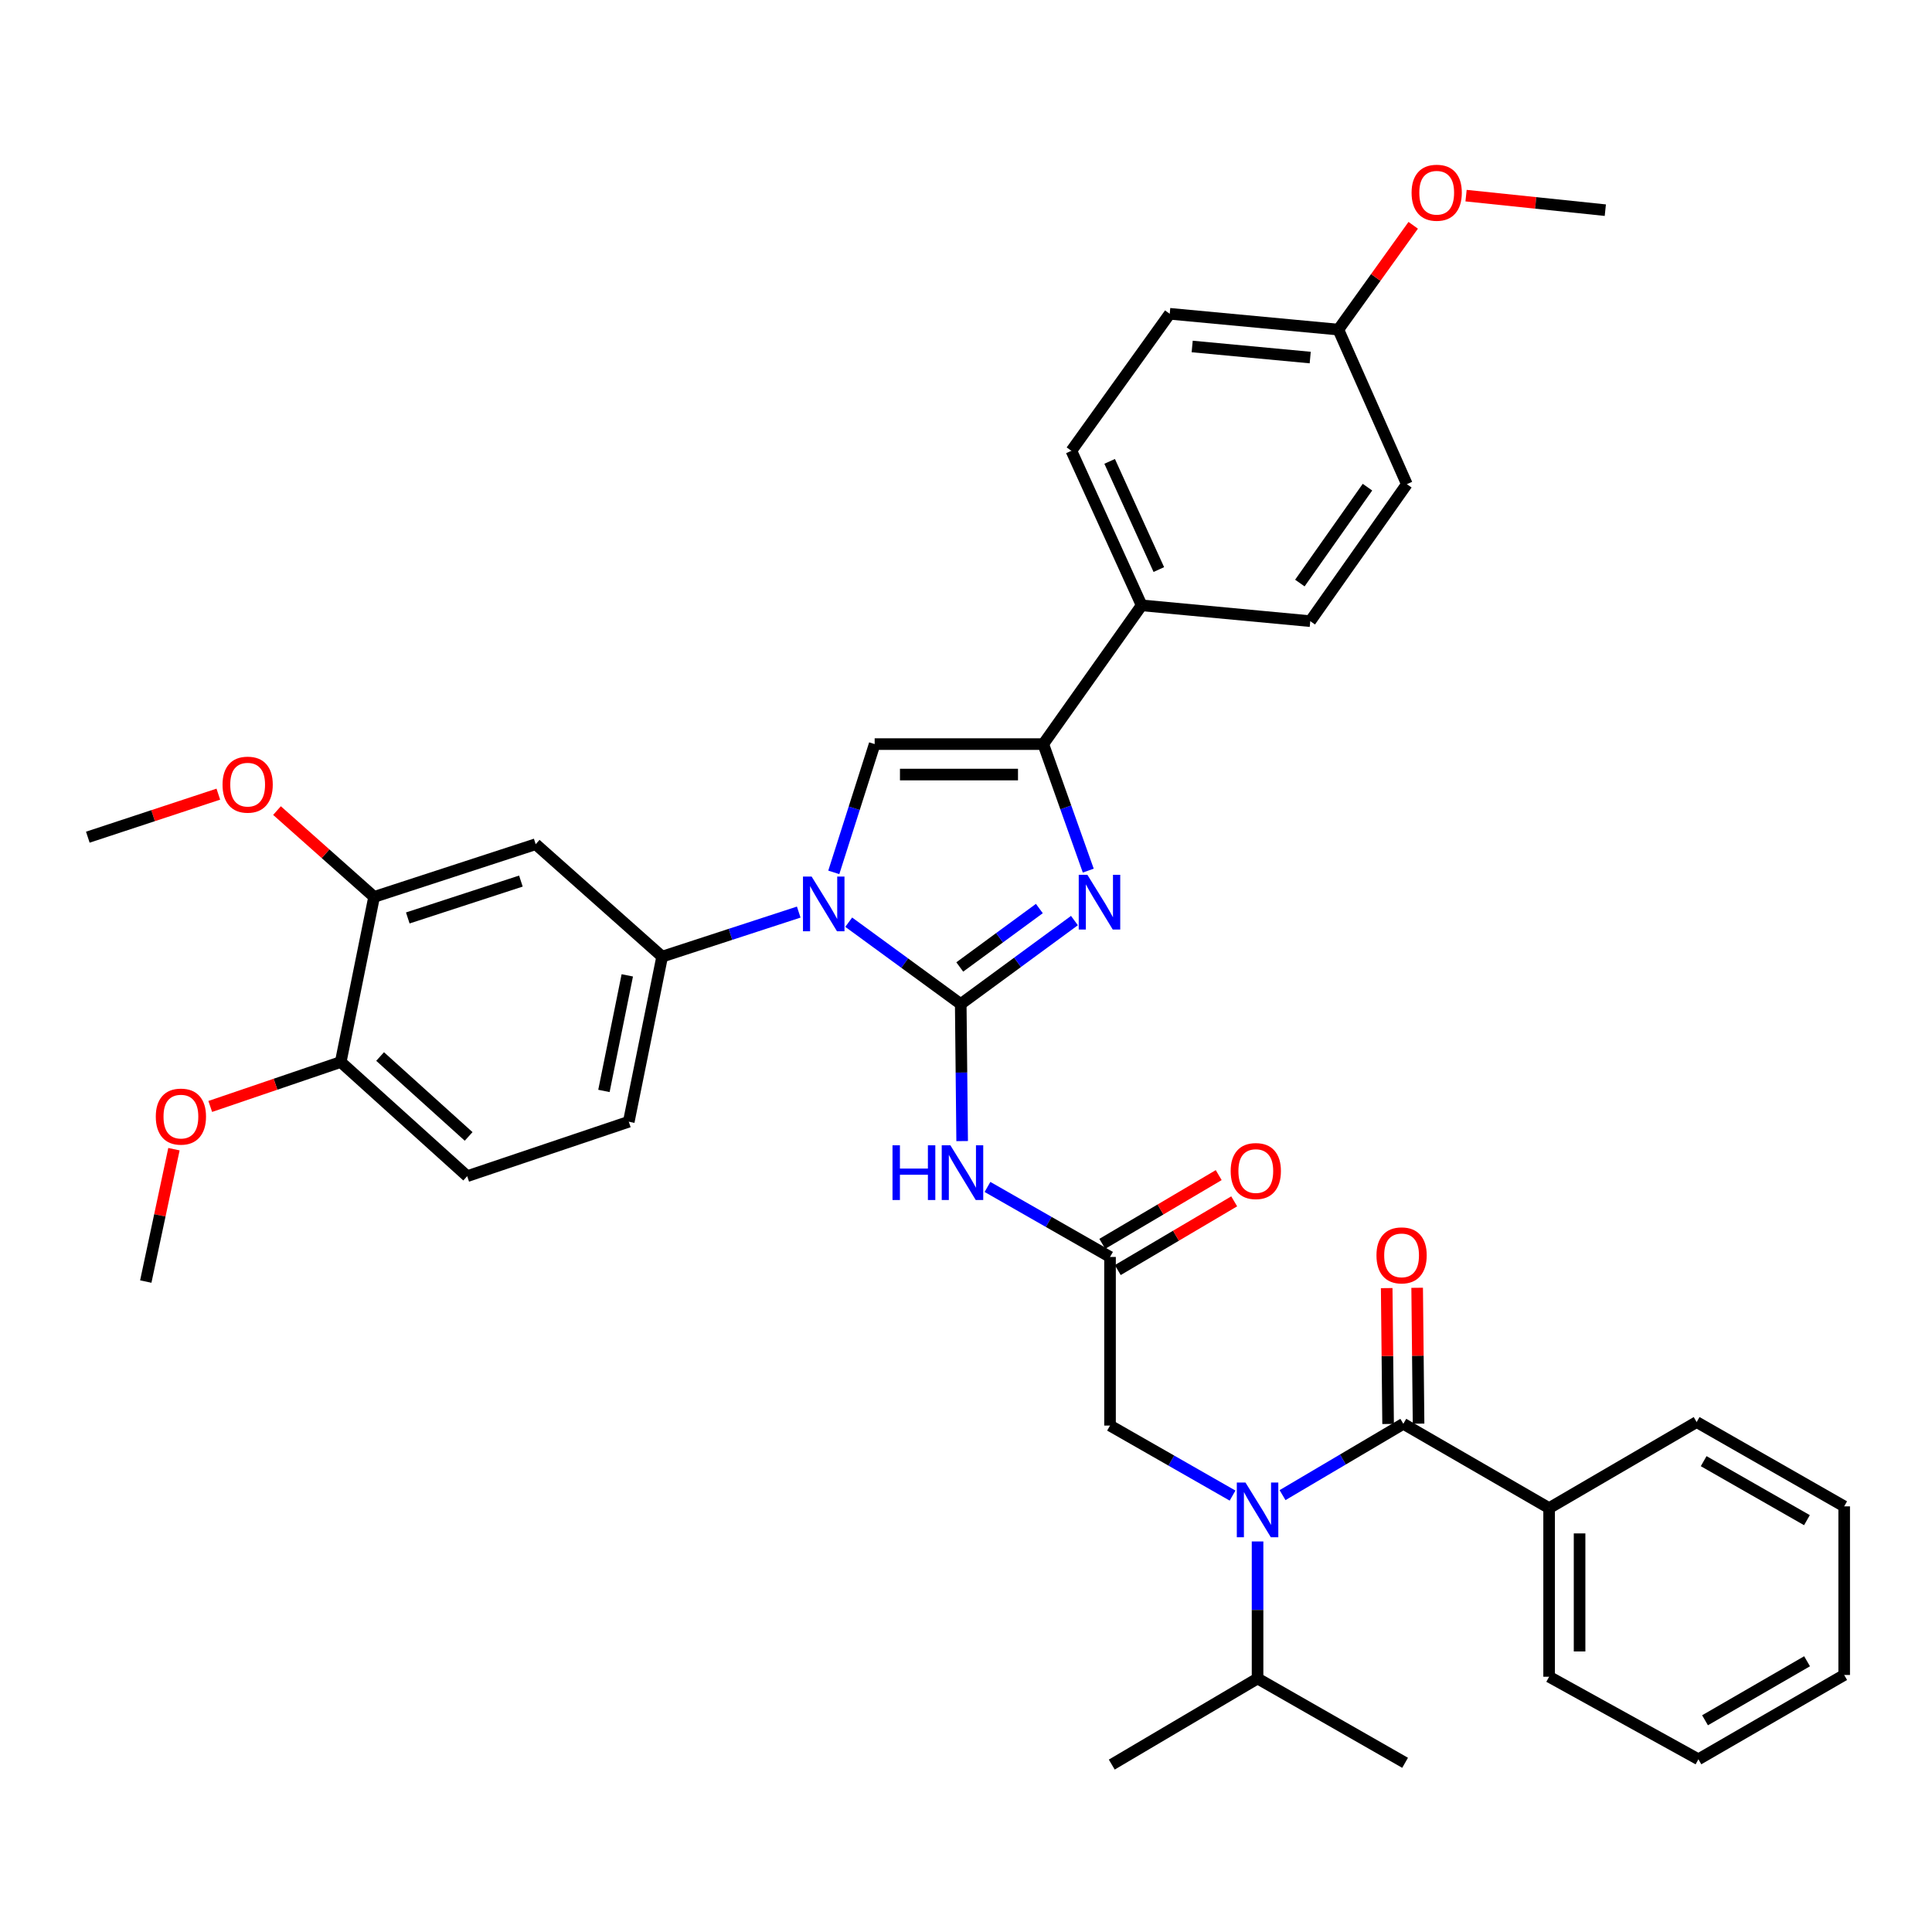 <?xml version='1.0' encoding='iso-8859-1'?>
<svg version='1.1' baseProfile='full'
              xmlns='http://www.w3.org/2000/svg'
                      xmlns:rdkit='http://www.rdkit.org/xml'
                      xmlns:xlink='http://www.w3.org/1999/xlink'
                  xml:space='preserve'
width='1000px' height='1000px' viewBox='0 0 1000 1000'>
<!-- END OF HEADER -->
<rect style='opacity:1.0;fill:#FFFFFF;stroke:none' width='1000' height='1000' x='0' y='0'> </rect>
<path class='bond-0' d='M 637.972,774.116 L 606.26,755.994' style='fill:none;fill-rule:evenodd;stroke:#0000FF;stroke-width:6px;stroke-linecap:butt;stroke-linejoin:miter;stroke-opacity:1' />
<path class='bond-0' d='M 606.26,755.994 L 574.549,737.872' style='fill:none;fill-rule:evenodd;stroke:#000000;stroke-width:6px;stroke-linecap:butt;stroke-linejoin:miter;stroke-opacity:1' />
<path class='bond-1' d='M 663.841,773.876 L 695.102,755.418' style='fill:none;fill-rule:evenodd;stroke:#0000FF;stroke-width:6px;stroke-linecap:butt;stroke-linejoin:miter;stroke-opacity:1' />
<path class='bond-1' d='M 695.102,755.418 L 726.362,736.961' style='fill:none;fill-rule:evenodd;stroke:#000000;stroke-width:6px;stroke-linecap:butt;stroke-linejoin:miter;stroke-opacity:1' />
<path class='bond-2' d='M 650.911,797.852 L 650.911,833.319' style='fill:none;fill-rule:evenodd;stroke:#0000FF;stroke-width:6px;stroke-linecap:butt;stroke-linejoin:miter;stroke-opacity:1' />
<path class='bond-2' d='M 650.911,833.319 L 650.911,868.786' style='fill:none;fill-rule:evenodd;stroke:#000000;stroke-width:6px;stroke-linecap:butt;stroke-linejoin:miter;stroke-opacity:1' />
<path class='bond-3' d='M 801.822,780.599 L 801.822,867.875' style='fill:none;fill-rule:evenodd;stroke:#000000;stroke-width:6px;stroke-linecap:butt;stroke-linejoin:miter;stroke-opacity:1' />
<path class='bond-3' d='M 817.588,793.691 L 817.588,854.784' style='fill:none;fill-rule:evenodd;stroke:#000000;stroke-width:6px;stroke-linecap:butt;stroke-linejoin:miter;stroke-opacity:1' />
<path class='bond-4' d='M 801.822,780.599 L 878.183,736.059' style='fill:none;fill-rule:evenodd;stroke:#000000;stroke-width:6px;stroke-linecap:butt;stroke-linejoin:miter;stroke-opacity:1' />
<path class='bond-5' d='M 801.822,780.599 L 726.362,736.961' style='fill:none;fill-rule:evenodd;stroke:#000000;stroke-width:6px;stroke-linecap:butt;stroke-linejoin:miter;stroke-opacity:1' />
<path class='bond-6' d='M 734.245,736.88 L 733.881,701.717' style='fill:none;fill-rule:evenodd;stroke:#000000;stroke-width:6px;stroke-linecap:butt;stroke-linejoin:miter;stroke-opacity:1' />
<path class='bond-6' d='M 733.881,701.717 L 733.518,666.555' style='fill:none;fill-rule:evenodd;stroke:#FF0000;stroke-width:6px;stroke-linecap:butt;stroke-linejoin:miter;stroke-opacity:1' />
<path class='bond-6' d='M 718.479,737.043 L 718.115,701.88' style='fill:none;fill-rule:evenodd;stroke:#000000;stroke-width:6px;stroke-linecap:butt;stroke-linejoin:miter;stroke-opacity:1' />
<path class='bond-6' d='M 718.115,701.88 L 717.752,666.718' style='fill:none;fill-rule:evenodd;stroke:#FF0000;stroke-width:6px;stroke-linecap:butt;stroke-linejoin:miter;stroke-opacity:1' />
<path class='bond-7' d='M 801.822,867.875 L 879.094,910.602' style='fill:none;fill-rule:evenodd;stroke:#000000;stroke-width:6px;stroke-linecap:butt;stroke-linejoin:miter;stroke-opacity:1' />
<path class='bond-8' d='M 878.183,736.059 L 954.545,779.688' style='fill:none;fill-rule:evenodd;stroke:#000000;stroke-width:6px;stroke-linecap:butt;stroke-linejoin:miter;stroke-opacity:1' />
<path class='bond-8' d='M 881.816,756.293 L 935.27,786.834' style='fill:none;fill-rule:evenodd;stroke:#000000;stroke-width:6px;stroke-linecap:butt;stroke-linejoin:miter;stroke-opacity:1' />
<path class='bond-9' d='M 650.911,868.786 L 727.273,912.424' style='fill:none;fill-rule:evenodd;stroke:#000000;stroke-width:6px;stroke-linecap:butt;stroke-linejoin:miter;stroke-opacity:1' />
<path class='bond-10' d='M 650.911,868.786 L 575.451,913.344' style='fill:none;fill-rule:evenodd;stroke:#000000;stroke-width:6px;stroke-linecap:butt;stroke-linejoin:miter;stroke-opacity:1' />
<path class='bond-11' d='M 511.117,614.359 L 542.833,632.478' style='fill:none;fill-rule:evenodd;stroke:#0000FF;stroke-width:6px;stroke-linecap:butt;stroke-linejoin:miter;stroke-opacity:1' />
<path class='bond-11' d='M 542.833,632.478 L 574.549,650.597' style='fill:none;fill-rule:evenodd;stroke:#000000;stroke-width:6px;stroke-linecap:butt;stroke-linejoin:miter;stroke-opacity:1' />
<path class='bond-12' d='M 498.009,590.625 L 497.643,555.158' style='fill:none;fill-rule:evenodd;stroke:#0000FF;stroke-width:6px;stroke-linecap:butt;stroke-linejoin:miter;stroke-opacity:1' />
<path class='bond-12' d='M 497.643,555.158 L 497.276,519.692' style='fill:none;fill-rule:evenodd;stroke:#000000;stroke-width:6px;stroke-linecap:butt;stroke-linejoin:miter;stroke-opacity:1' />
<path class='bond-13' d='M 578.556,657.385 L 608.687,639.599' style='fill:none;fill-rule:evenodd;stroke:#000000;stroke-width:6px;stroke-linecap:butt;stroke-linejoin:miter;stroke-opacity:1' />
<path class='bond-13' d='M 608.687,639.599 L 638.817,621.812' style='fill:none;fill-rule:evenodd;stroke:#FF0000;stroke-width:6px;stroke-linecap:butt;stroke-linejoin:miter;stroke-opacity:1' />
<path class='bond-13' d='M 570.541,643.808 L 600.672,626.021' style='fill:none;fill-rule:evenodd;stroke:#000000;stroke-width:6px;stroke-linecap:butt;stroke-linejoin:miter;stroke-opacity:1' />
<path class='bond-13' d='M 600.672,626.021 L 630.802,608.235' style='fill:none;fill-rule:evenodd;stroke:#FF0000;stroke-width:6px;stroke-linecap:butt;stroke-linejoin:miter;stroke-opacity:1' />
<path class='bond-14' d='M 574.549,650.597 L 574.549,737.872' style='fill:none;fill-rule:evenodd;stroke:#000000;stroke-width:6px;stroke-linecap:butt;stroke-linejoin:miter;stroke-opacity:1' />
<path class='bond-15' d='M 439.298,477.325 L 468.287,498.508' style='fill:none;fill-rule:evenodd;stroke:#0000FF;stroke-width:6px;stroke-linecap:butt;stroke-linejoin:miter;stroke-opacity:1' />
<path class='bond-15' d='M 468.287,498.508 L 497.276,519.692' style='fill:none;fill-rule:evenodd;stroke:#000000;stroke-width:6px;stroke-linecap:butt;stroke-linejoin:miter;stroke-opacity:1' />
<path class='bond-16' d='M 431.567,451.542 L 442.147,418.342' style='fill:none;fill-rule:evenodd;stroke:#0000FF;stroke-width:6px;stroke-linecap:butt;stroke-linejoin:miter;stroke-opacity:1' />
<path class='bond-16' d='M 442.147,418.342 L 452.727,385.143' style='fill:none;fill-rule:evenodd;stroke:#000000;stroke-width:6px;stroke-linecap:butt;stroke-linejoin:miter;stroke-opacity:1' />
<path class='bond-17' d='M 413.423,472.093 L 378.077,483.621' style='fill:none;fill-rule:evenodd;stroke:#0000FF;stroke-width:6px;stroke-linecap:butt;stroke-linejoin:miter;stroke-opacity:1' />
<path class='bond-17' d='M 378.077,483.621 L 342.73,495.149' style='fill:none;fill-rule:evenodd;stroke:#000000;stroke-width:6px;stroke-linecap:butt;stroke-linejoin:miter;stroke-opacity:1' />
<path class='bond-18' d='M 497.276,519.692 L 526.7,498.087' style='fill:none;fill-rule:evenodd;stroke:#000000;stroke-width:6px;stroke-linecap:butt;stroke-linejoin:miter;stroke-opacity:1' />
<path class='bond-18' d='M 526.7,498.087 L 556.125,476.483' style='fill:none;fill-rule:evenodd;stroke:#0000FF;stroke-width:6px;stroke-linecap:butt;stroke-linejoin:miter;stroke-opacity:1' />
<path class='bond-18' d='M 496.772,500.502 L 517.369,485.379' style='fill:none;fill-rule:evenodd;stroke:#000000;stroke-width:6px;stroke-linecap:butt;stroke-linejoin:miter;stroke-opacity:1' />
<path class='bond-18' d='M 517.369,485.379 L 537.966,470.255' style='fill:none;fill-rule:evenodd;stroke:#0000FF;stroke-width:6px;stroke-linecap:butt;stroke-linejoin:miter;stroke-opacity:1' />
<path class='bond-19' d='M 563.286,450.631 L 551.644,417.887' style='fill:none;fill-rule:evenodd;stroke:#0000FF;stroke-width:6px;stroke-linecap:butt;stroke-linejoin:miter;stroke-opacity:1' />
<path class='bond-19' d='M 551.644,417.887 L 540.003,385.143' style='fill:none;fill-rule:evenodd;stroke:#000000;stroke-width:6px;stroke-linecap:butt;stroke-linejoin:miter;stroke-opacity:1' />
<path class='bond-20' d='M 540.003,385.143 L 590.911,313.327' style='fill:none;fill-rule:evenodd;stroke:#000000;stroke-width:6px;stroke-linecap:butt;stroke-linejoin:miter;stroke-opacity:1' />
<path class='bond-21' d='M 540.003,385.143 L 452.727,385.143' style='fill:none;fill-rule:evenodd;stroke:#000000;stroke-width:6px;stroke-linecap:butt;stroke-linejoin:miter;stroke-opacity:1' />
<path class='bond-21' d='M 526.912,400.909 L 465.818,400.909' style='fill:none;fill-rule:evenodd;stroke:#000000;stroke-width:6px;stroke-linecap:butt;stroke-linejoin:miter;stroke-opacity:1' />
<path class='bond-22' d='M 590.911,313.327 L 554.543,233.33' style='fill:none;fill-rule:evenodd;stroke:#000000;stroke-width:6px;stroke-linecap:butt;stroke-linejoin:miter;stroke-opacity:1' />
<path class='bond-22' d='M 599.808,294.802 L 574.351,238.804' style='fill:none;fill-rule:evenodd;stroke:#000000;stroke-width:6px;stroke-linecap:butt;stroke-linejoin:miter;stroke-opacity:1' />
<path class='bond-23' d='M 590.911,313.327 L 678.187,321.508' style='fill:none;fill-rule:evenodd;stroke:#000000;stroke-width:6px;stroke-linecap:butt;stroke-linejoin:miter;stroke-opacity:1' />
<path class='bond-24' d='M 554.543,233.33 L 605.451,162.416' style='fill:none;fill-rule:evenodd;stroke:#000000;stroke-width:6px;stroke-linecap:butt;stroke-linejoin:miter;stroke-opacity:1' />
<path class='bond-25' d='M 241.816,608.781 L 176.36,549.692' style='fill:none;fill-rule:evenodd;stroke:#000000;stroke-width:6px;stroke-linecap:butt;stroke-linejoin:miter;stroke-opacity:1' />
<path class='bond-25' d='M 242.563,588.214 L 196.743,546.852' style='fill:none;fill-rule:evenodd;stroke:#000000;stroke-width:6px;stroke-linecap:butt;stroke-linejoin:miter;stroke-opacity:1' />
<path class='bond-26' d='M 241.816,608.781 L 325.457,580.602' style='fill:none;fill-rule:evenodd;stroke:#000000;stroke-width:6px;stroke-linecap:butt;stroke-linejoin:miter;stroke-opacity:1' />
<path class='bond-27' d='M 176.36,549.692 L 193.632,464.238' style='fill:none;fill-rule:evenodd;stroke:#000000;stroke-width:6px;stroke-linecap:butt;stroke-linejoin:miter;stroke-opacity:1' />
<path class='bond-28' d='M 176.36,549.692 L 142.591,561.194' style='fill:none;fill-rule:evenodd;stroke:#000000;stroke-width:6px;stroke-linecap:butt;stroke-linejoin:miter;stroke-opacity:1' />
<path class='bond-28' d='M 142.591,561.194 L 108.823,572.697' style='fill:none;fill-rule:evenodd;stroke:#FF0000;stroke-width:6px;stroke-linecap:butt;stroke-linejoin:miter;stroke-opacity:1' />
<path class='bond-29' d='M 193.632,464.238 L 277.273,436.962' style='fill:none;fill-rule:evenodd;stroke:#000000;stroke-width:6px;stroke-linecap:butt;stroke-linejoin:miter;stroke-opacity:1' />
<path class='bond-29' d='M 211.067,475.136 L 269.615,456.043' style='fill:none;fill-rule:evenodd;stroke:#000000;stroke-width:6px;stroke-linecap:butt;stroke-linejoin:miter;stroke-opacity:1' />
<path class='bond-30' d='M 193.632,464.238 L 168.503,441.896' style='fill:none;fill-rule:evenodd;stroke:#000000;stroke-width:6px;stroke-linecap:butt;stroke-linejoin:miter;stroke-opacity:1' />
<path class='bond-30' d='M 168.503,441.896 L 143.374,419.555' style='fill:none;fill-rule:evenodd;stroke:#FF0000;stroke-width:6px;stroke-linecap:butt;stroke-linejoin:miter;stroke-opacity:1' />
<path class='bond-31' d='M 277.273,436.962 L 342.73,495.149' style='fill:none;fill-rule:evenodd;stroke:#000000;stroke-width:6px;stroke-linecap:butt;stroke-linejoin:miter;stroke-opacity:1' />
<path class='bond-32' d='M 342.73,495.149 L 325.457,580.602' style='fill:none;fill-rule:evenodd;stroke:#000000;stroke-width:6px;stroke-linecap:butt;stroke-linejoin:miter;stroke-opacity:1' />
<path class='bond-32' d='M 324.685,504.843 L 312.594,564.661' style='fill:none;fill-rule:evenodd;stroke:#000000;stroke-width:6px;stroke-linecap:butt;stroke-linejoin:miter;stroke-opacity:1' />
<path class='bond-33' d='M 90.033,594.814 L 82.744,629.073' style='fill:none;fill-rule:evenodd;stroke:#FF0000;stroke-width:6px;stroke-linecap:butt;stroke-linejoin:miter;stroke-opacity:1' />
<path class='bond-33' d='M 82.744,629.073 L 75.454,663.332' style='fill:none;fill-rule:evenodd;stroke:#000000;stroke-width:6px;stroke-linecap:butt;stroke-linejoin:miter;stroke-opacity:1' />
<path class='bond-34' d='M 113.007,411.055 L 79.231,422.191' style='fill:none;fill-rule:evenodd;stroke:#FF0000;stroke-width:6px;stroke-linecap:butt;stroke-linejoin:miter;stroke-opacity:1' />
<path class='bond-34' d='M 79.231,422.191 L 45.455,433.327' style='fill:none;fill-rule:evenodd;stroke:#000000;stroke-width:6px;stroke-linecap:butt;stroke-linejoin:miter;stroke-opacity:1' />
<path class='bond-35' d='M 678.187,321.508 L 728.184,250.603' style='fill:none;fill-rule:evenodd;stroke:#000000;stroke-width:6px;stroke-linecap:butt;stroke-linejoin:miter;stroke-opacity:1' />
<path class='bond-35' d='M 672.801,301.786 L 707.799,252.153' style='fill:none;fill-rule:evenodd;stroke:#000000;stroke-width:6px;stroke-linecap:butt;stroke-linejoin:miter;stroke-opacity:1' />
<path class='bond-36' d='M 692.727,170.597 L 728.184,250.603' style='fill:none;fill-rule:evenodd;stroke:#000000;stroke-width:6px;stroke-linecap:butt;stroke-linejoin:miter;stroke-opacity:1' />
<path class='bond-37' d='M 692.727,170.597 L 712.1,143.607' style='fill:none;fill-rule:evenodd;stroke:#000000;stroke-width:6px;stroke-linecap:butt;stroke-linejoin:miter;stroke-opacity:1' />
<path class='bond-37' d='M 712.1,143.607 L 731.473,116.617' style='fill:none;fill-rule:evenodd;stroke:#FF0000;stroke-width:6px;stroke-linecap:butt;stroke-linejoin:miter;stroke-opacity:1' />
<path class='bond-38' d='M 692.727,170.597 L 605.451,162.416' style='fill:none;fill-rule:evenodd;stroke:#000000;stroke-width:6px;stroke-linecap:butt;stroke-linejoin:miter;stroke-opacity:1' />
<path class='bond-38' d='M 678.164,185.068 L 617.071,179.341' style='fill:none;fill-rule:evenodd;stroke:#000000;stroke-width:6px;stroke-linecap:butt;stroke-linejoin:miter;stroke-opacity:1' />
<path class='bond-39' d='M 758.829,101.26 L 794.87,105.022' style='fill:none;fill-rule:evenodd;stroke:#FF0000;stroke-width:6px;stroke-linecap:butt;stroke-linejoin:miter;stroke-opacity:1' />
<path class='bond-39' d='M 794.87,105.022 L 830.911,108.784' style='fill:none;fill-rule:evenodd;stroke:#000000;stroke-width:6px;stroke-linecap:butt;stroke-linejoin:miter;stroke-opacity:1' />
<path class='bond-40' d='M 879.094,910.602 L 954.545,866.964' style='fill:none;fill-rule:evenodd;stroke:#000000;stroke-width:6px;stroke-linecap:butt;stroke-linejoin:miter;stroke-opacity:1' />
<path class='bond-40' d='M 882.519,890.408 L 935.334,859.862' style='fill:none;fill-rule:evenodd;stroke:#000000;stroke-width:6px;stroke-linecap:butt;stroke-linejoin:miter;stroke-opacity:1' />
<path class='bond-41' d='M 954.545,779.688 L 954.545,866.964' style='fill:none;fill-rule:evenodd;stroke:#000000;stroke-width:6px;stroke-linecap:butt;stroke-linejoin:miter;stroke-opacity:1' />
<path  class='atom-0' d='M 644.651 767.35
L 653.931 782.35
Q 654.851 783.83, 656.331 786.51
Q 657.811 789.19, 657.891 789.35
L 657.891 767.35
L 661.651 767.35
L 661.651 795.67
L 657.771 795.67
L 647.811 779.27
Q 646.651 777.35, 645.411 775.15
Q 644.211 772.95, 643.851 772.27
L 643.851 795.67
L 640.171 795.67
L 640.171 767.35
L 644.651 767.35
' fill='#0000FF'/>
<path  class='atom-3' d='M 712.46 649.774
Q 712.46 642.974, 715.82 639.174
Q 719.18 635.374, 725.46 635.374
Q 731.74 635.374, 735.1 639.174
Q 738.46 642.974, 738.46 649.774
Q 738.46 656.654, 735.06 660.574
Q 731.66 664.454, 725.46 664.454
Q 719.22 664.454, 715.82 660.574
Q 712.46 656.694, 712.46 649.774
M 725.46 661.254
Q 729.78 661.254, 732.1 658.374
Q 734.46 655.454, 734.46 649.774
Q 734.46 644.214, 732.1 641.414
Q 729.78 638.574, 725.46 638.574
Q 721.14 638.574, 718.78 641.374
Q 716.46 644.174, 716.46 649.774
Q 716.46 655.494, 718.78 658.374
Q 721.14 661.254, 725.46 661.254
' fill='#FF0000'/>
<path  class='atom-8' d='M 461.958 592.807
L 465.798 592.807
L 465.798 604.847
L 480.278 604.847
L 480.278 592.807
L 484.118 592.807
L 484.118 621.127
L 480.278 621.127
L 480.278 608.047
L 465.798 608.047
L 465.798 621.127
L 461.958 621.127
L 461.958 592.807
' fill='#0000FF'/>
<path  class='atom-8' d='M 491.918 592.807
L 501.198 607.807
Q 502.118 609.287, 503.598 611.967
Q 505.078 614.647, 505.158 614.807
L 505.158 592.807
L 508.918 592.807
L 508.918 621.127
L 505.038 621.127
L 495.078 604.727
Q 493.918 602.807, 492.678 600.607
Q 491.478 598.407, 491.118 597.727
L 491.118 621.127
L 487.438 621.127
L 487.438 592.807
L 491.918 592.807
' fill='#0000FF'/>
<path  class='atom-10' d='M 637 606.136
Q 637 599.336, 640.36 595.536
Q 643.72 591.736, 650 591.736
Q 656.28 591.736, 659.64 595.536
Q 663 599.336, 663 606.136
Q 663 613.016, 659.6 616.936
Q 656.2 620.816, 650 620.816
Q 643.76 620.816, 640.36 616.936
Q 637 613.056, 637 606.136
M 650 617.616
Q 654.32 617.616, 656.64 614.736
Q 659 611.816, 659 606.136
Q 659 600.576, 656.64 597.776
Q 654.32 594.936, 650 594.936
Q 645.68 594.936, 643.32 597.736
Q 641 600.536, 641 606.136
Q 641 611.856, 643.32 614.736
Q 645.68 617.616, 650 617.616
' fill='#FF0000'/>
<path  class='atom-12' d='M 420.102 453.713
L 429.382 468.713
Q 430.302 470.193, 431.782 472.873
Q 433.262 475.553, 433.342 475.713
L 433.342 453.713
L 437.102 453.713
L 437.102 482.033
L 433.222 482.033
L 423.262 465.633
Q 422.102 463.713, 420.862 461.513
Q 419.662 459.313, 419.302 458.633
L 419.302 482.033
L 415.622 482.033
L 415.622 453.713
L 420.102 453.713
' fill='#0000FF'/>
<path  class='atom-14' d='M 562.832 452.802
L 572.112 467.802
Q 573.032 469.282, 574.512 471.962
Q 575.992 474.642, 576.072 474.802
L 576.072 452.802
L 579.832 452.802
L 579.832 481.122
L 575.952 481.122
L 565.992 464.722
Q 564.832 462.802, 563.592 460.602
Q 562.392 458.402, 562.032 457.722
L 562.032 481.122
L 558.352 481.122
L 558.352 452.802
L 562.832 452.802
' fill='#0000FF'/>
<path  class='atom-25' d='M 80.638 577.95
Q 80.638 571.15, 83.998 567.35
Q 87.358 563.55, 93.638 563.55
Q 99.918 563.55, 103.278 567.35
Q 106.638 571.15, 106.638 577.95
Q 106.638 584.83, 103.238 588.75
Q 99.838 592.63, 93.638 592.63
Q 87.398 592.63, 83.998 588.75
Q 80.638 584.87, 80.638 577.95
M 93.638 589.43
Q 97.958 589.43, 100.278 586.55
Q 102.638 583.63, 102.638 577.95
Q 102.638 572.39, 100.278 569.59
Q 97.958 566.75, 93.638 566.75
Q 89.318 566.75, 86.958 569.55
Q 84.638 572.35, 84.638 577.95
Q 84.638 583.67, 86.958 586.55
Q 89.318 589.43, 93.638 589.43
' fill='#FF0000'/>
<path  class='atom-27' d='M 115.184 406.131
Q 115.184 399.331, 118.544 395.531
Q 121.904 391.731, 128.184 391.731
Q 134.464 391.731, 137.824 395.531
Q 141.184 399.331, 141.184 406.131
Q 141.184 413.011, 137.784 416.931
Q 134.384 420.811, 128.184 420.811
Q 121.944 420.811, 118.544 416.931
Q 115.184 413.051, 115.184 406.131
M 128.184 417.611
Q 132.504 417.611, 134.824 414.731
Q 137.184 411.811, 137.184 406.131
Q 137.184 400.571, 134.824 397.771
Q 132.504 394.931, 128.184 394.931
Q 123.864 394.931, 121.504 397.731
Q 119.184 400.531, 119.184 406.131
Q 119.184 411.851, 121.504 414.731
Q 123.864 417.611, 128.184 417.611
' fill='#FF0000'/>
<path  class='atom-33' d='M 730.635 99.754
Q 730.635 92.954, 733.995 89.154
Q 737.355 85.355, 743.635 85.355
Q 749.915 85.355, 753.275 89.154
Q 756.635 92.954, 756.635 99.754
Q 756.635 106.635, 753.235 110.555
Q 749.835 114.435, 743.635 114.435
Q 737.395 114.435, 733.995 110.555
Q 730.635 106.675, 730.635 99.754
M 743.635 111.235
Q 747.955 111.235, 750.275 108.355
Q 752.635 105.435, 752.635 99.754
Q 752.635 94.195, 750.275 91.394
Q 747.955 88.555, 743.635 88.555
Q 739.315 88.555, 736.955 91.355
Q 734.635 94.154, 734.635 99.754
Q 734.635 105.475, 736.955 108.355
Q 739.315 111.235, 743.635 111.235
' fill='#FF0000'/>
</svg>

